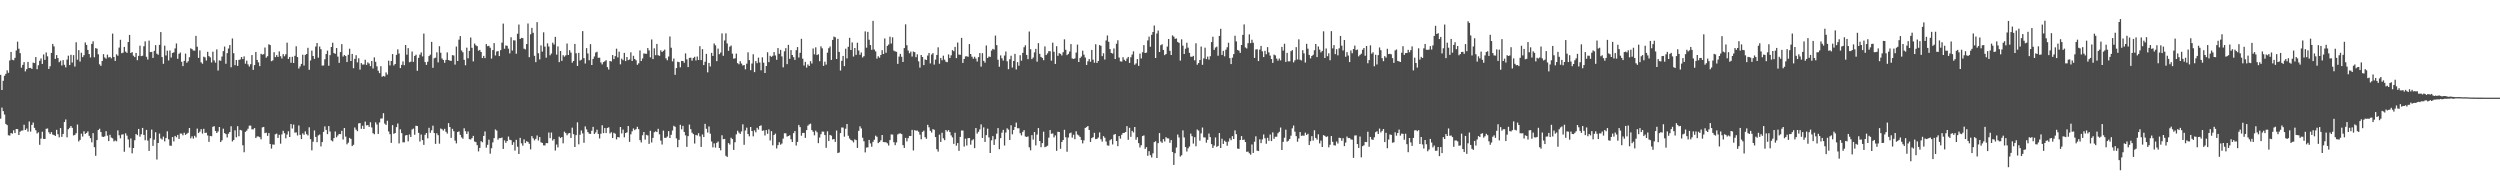 <?xml version="1.0" encoding="UTF-8"?>
<svg xmlns="http://www.w3.org/2000/svg" width="1920" height="150">
  <path d="M0 57.486h1v33.675H0zM1 69.116h1v13.517H1zM2 62.068h1v23.306H2zM3 58.235h1v29.708H3zM4 56.740h1v38.442H4zM5 54.023h1v42.071H5zM6 55.929h1v47.969H6zM7 46.442h1v57.692H7zM8 39.905h1v62.291H8zM9 45.902h1v56.774H9zM10 46.275h1v53.781H10zM11 44.449h1v57.768H11zM12 38.746h1v60.309H12zM13 32.025h1v67.148H13zM14 37.409h1v66.272H14zM15 40.811h1v60.330H15zM16 51.971h1v48.401H16zM17 49.813h1v50.392H17zM18 47.713h1v48.067H18zM19 54.809h1v45.038H19zM20 53.110h1v45.621H20zM21 47.587h1v53.458H21zM22 52.220h1v41.060H22zM23 52.129h1v48.942H23zM24 52.923h1v43.030H24zM25 48.056h1v46.071H25zM26 48.418h1v49.778H26zM27 43.814h1v56.247H27zM28 53.162h1v49.321H28zM29 50.148h1v51.466H29zM30 46.717h1v64.511H30zM31 44.897h1v61.528H31zM32 49.106h1v52.060H32zM33 41.816h1v64.833H33zM34 45.960h1v60.813H34zM35 40.284h1v58.612H35zM36 43.251h1v55.423H36zM37 52.942h1v48.620H37zM38 50.895h1v52.051H38zM39 40.637h1v60.837H39zM40 33.751h1v69.576H40zM41 35.654h1v68.071H41zM42 45.205h1v59.213H42zM43 42.283h1v57.440H43zM44 44.586h1v58.549H44zM45 47.772h1v57.720H45zM46 46.606h1v51.765H46zM47 50.295h1v54.813H47zM48 46.207h1v56.672H48zM49 49.776h1v43.951H49zM50 51.730h1v39.995H50zM51 45.770h1v59.694H51zM52 42.757h1v56.542H52zM53 49.971h1v48.215H53zM54 42.073h1v54.686H54zM55 48.000h1v50.219H55zM56 42.335h1v61.704H56zM57 51.083h1v52.569H57zM58 32.443h1v69.874H58zM59 45.855h1v49.811H59zM60 38.490h1v70.161H60zM61 47.272h1v60.156H61zM62 40.506h1v62.131H62zM63 43.858h1v60.986H63zM64 42.411h1v58.397H64zM65 32.590h1v70.294H65zM66 34.498h1v67.571H66zM67 38.371h1v62.569H67zM68 41.513h1v62.777H68zM69 44.158h1v61.959H69zM70 33.731h1v75.588H70zM71 31.732h1v70.538H71zM72 44.005h1v69.055H72zM73 36.948h1v82.697H73zM74 37.393h1v70.186H74zM75 41.665h1v58.217H75zM76 49.432h1v49.414H76zM77 50.578h1v50.858H77zM78 46.836h1v58.077H78zM79 41.568h1v63.625H79zM80 44.155h1v60.556H80zM81 45.069h1v55.684H81zM82 42.001h1v62.196H82zM83 44.112h1v64.227H83zM84 43.720h1v59.827H84zM85 44.817h1v60.864H85zM86 25.791h1v80.463H86zM87 43.767h1v64.806H87zM88 46.797h1v61.094H88zM89 41.709h1v66.831H89zM90 42.822h1v57.337H90zM91 36.561h1v67.317H91zM92 30.592h1v75.655H92zM93 40.847h1v62.535H93zM94 40.464h1v62.652H94zM95 36.041h1v80.467H95zM96 39.643h1v62.734H96zM97 40.606h1v63.589H97zM98 32.308h1v74.817H98zM99 26.835h1v86.470H99zM100 40.743h1v65.587H100zM101 40.049h1v77.688H101zM102 42.773h1v70.921H102zM103 43.828h1v63.900H103zM104 40.656h1v62.248H104zM105 46.211h1v57.604H105zM106 42.907h1v56.102H106zM107 35.073h1v69.865H107zM108 43.099h1v60.024H108zM109 42.826h1v55.418H109zM110 35.556h1v68.067H110zM111 31.718h1v76.004H111zM112 43.605h1v56.190H112zM113 45.747h1v62.250H113zM114 31.198h1v84.739H114zM115 39.972h1v66.223H115zM116 39.839h1v59.711H116zM117 44.510h1v67.495H117zM118 39.068h1v68.175H118zM119 34.687h1v66.903H119zM120 41.226h1v81.287H120zM121 42.029h1v67.818H121zM122 34.450h1v68.134H122zM123 24.629h1v81.734H123zM124 43.812h1v63.354H124zM125 49.014h1v55.895H125zM126 35.048h1v73.547H126zM127 42.584h1v63.449H127zM128 38.929h1v61.916H128zM129 46.456h1v60.563H129zM130 38.735h1v73.106H130zM131 44.194h1v67.787H131zM132 40.642h1v64.579H132zM133 40.198h1v68.443H133zM134 37.190h1v67.230H134zM135 33.386h1v72.049H135zM136 45.159h1v58.474H136zM137 41.305h1v65.381H137zM138 40.322h1v62.235H138zM139 47.422h1v55.189H139zM140 50.767h1v53.166H140zM141 46.762h1v55.154H141zM142 41.189h1v62.413H142zM143 48.177h1v54.567H143zM144 47.027h1v54.896H144zM145 43.955h1v54.344H145zM146 37.100h1v69.146H146zM147 37.741h1v66.958H147zM148 38.799h1v67.658H148zM149 38.899h1v65.389H149zM150 27.569h1v78.023H150zM151 35.891h1v62.873H151zM152 44.460h1v57.722H152zM153 38.729h1v62.399H153zM154 47.885h1v51.277H154zM155 48.959h1v53.639H155zM156 43.541h1v55.370H156zM157 44.083h1v58.027H157zM158 46.501h1v55.412H158zM159 39.773h1v64.244H159zM160 43.114h1v65.856H160zM161 44.098h1v60.313H161zM162 47.949h1v56.716H162zM163 39.698h1v57.680H163zM164 46.409h1v50.520H164zM165 48.133h1v52.402H165zM166 37.944h1v64.217H166zM167 54.147h1v46.803H167zM168 46.372h1v51.146H168zM169 46.647h1v62.436H169zM170 43.433h1v64.342H170zM171 39.287h1v59.550H171zM172 35.734h1v66.526H172zM173 48.964h1v54.075H173zM174 40.806h1v64.781H174zM175 37.294h1v65.432H175zM176 34.616h1v66.774H176zM177 51.676h1v45.280H177zM178 29.519h1v79.104H178zM179 40.858h1v66.660H179zM180 50.080h1v50.009H180zM181 46.080h1v59.326H181zM182 50.579h1v46.342H182zM183 46.043h1v58.609H183zM184 45.618h1v54.144H184zM185 43.799h1v56.378H185zM186 45.384h1v66.180H186zM187 43.315h1v73.649H187zM188 48.896h1v52.370H188zM189 46.591h1v53.764H189zM190 49.455h1v49.435H190zM191 51.102h1v45.403H191zM192 49.280h1v47.171H192zM193 42.289h1v57.063H193zM194 53.650h1v45.726H194zM195 50.047h1v48.332H195zM196 39.897h1v66.139H196zM197 46.031h1v58.766H197zM198 47.898h1v56.922H198zM199 50.814h1v54.557H199zM200 41.294h1v65.715H200zM201 41.942h1v55.887H201zM202 41.647h1v55.859H202zM203 36.482h1v65.785H203zM204 44.311h1v57.571H204zM205 43.140h1v61.231H205zM206 33.978h1v68.236H206zM207 34.591h1v76.017H207zM208 47.019h1v67.112H208zM209 46.389h1v64.571H209zM210 40.068h1v71.045H210zM211 43.882h1v59.251H211zM212 42.329h1v60.256H212zM213 43.701h1v62.247H213zM214 39.470h1v64.081H214zM215 43.136h1v67.223H215zM216 44.887h1v58.325H216zM217 41.558h1v58.905H217zM218 43.202h1v59.090H218zM219 41.691h1v64.562H219zM220 32.754h1v70.566H220zM221 45.261h1v55.555H221zM222 43.705h1v61.497H222zM223 48.202h1v47.098H223zM224 43.625h1v55.063H224zM225 48.400h1v47.284H225zM226 42.846h1v59.063H226zM227 35.511h1v66.183H227zM228 43.820h1v60.233H228zM229 52.615h1v43.755H229zM230 51.060h1v52.511H230zM231 49.030h1v57.797H231zM232 42.040h1v60.422H232zM233 50.342h1v53.206H233zM234 42.120h1v58.783H234zM235 41.464h1v61.609H235zM236 36.728h1v67.314H236zM237 53.628h1v44.161H237zM238 46.448h1v60.427H238zM239 38.857h1v76.603H239zM240 43.021h1v65.844H240zM241 45.192h1v55.014H241zM242 35.719h1v69.424H242zM243 33.045h1v76.171H243zM244 44.270h1v59.718H244zM245 35.734h1v67.604H245zM246 37.767h1v74.664H246zM247 50.377h1v58.726H247zM248 50.290h1v50.967H248zM249 45.512h1v51.568H249zM250 41.531h1v58.280H250zM251 38.879h1v64.118H251zM252 50.483h1v46.339H252zM253 42.335h1v58.681H253zM254 36.080h1v71.761H254zM255 32.827h1v75.750H255zM256 40.745h1v65.349H256zM257 41.339h1v59.634H257zM258 36.853h1v68.545H258zM259 43.493h1v60.532H259zM260 48.273h1v54.588H260zM261 39.972h1v63.065H261zM262 33.894h1v66.547H262zM263 43.430h1v63.734H263zM264 42.241h1v56.062H264zM265 43.043h1v61.846H265zM266 47.682h1v63.144H266zM267 42.076h1v67.471H267zM268 37.404h1v68.473H268zM269 46.842h1v59.844H269zM270 41.413h1v70.784H270zM271 52.367h1v58.843H271zM272 45.197h1v52.671H272zM273 42.377h1v57.195H273zM274 47.915h1v52.829H274zM275 44.728h1v50.020H275zM276 53.436h1v41.077H276zM277 48.476h1v50.451H277zM278 49.630h1v46.948H278zM279 49.494h1v49.592H279zM280 45.854h1v47.552H280zM281 49.814h1v46.501H281zM282 47.917h1v48.116H282zM283 48.780h1v48.655H283zM284 50.792h1v43.085H284zM285 46.846h1v51.065H285zM286 52.564h1v49.754H286zM287 44.069h1v59.060H287zM288 47.457h1v46.473H288zM289 50.968h1v44.680H289zM290 54.304h1v48.567H290zM291 56.181h1v37.857H291zM292 50.835h1v40.173H292zM293 58.950h1v32.015H293zM294 58.339h1v28.606H294zM295 58.792h1v36.121H295zM296 55.604h1v40.366H296zM297 57.250h1v35.490H297zM298 46.603h1v54.340H298zM299 50.228h1v52.835H299zM300 46.869h1v62.859H300zM301 41.530h1v54.574H301zM302 50.298h1v52.440H302zM303 49.152h1v52.967H303zM304 42.129h1v55.534H304zM305 37.911h1v56.974H305zM306 41.122h1v68.992H306zM307 52.284h1v47.062H307zM308 49.835h1v52.386H308zM309 47.165h1v62.132H309zM310 50.091h1v59.221H310zM311 34.545h1v69.485H311zM312 41.997h1v61.705H312zM313 36.951h1v71.613H313zM314 47.839h1v55.439H314zM315 47.347h1v57.848H315zM316 39.563h1v59.841H316zM317 47.524h1v51.230H317zM318 42.964h1v60.536H318zM319 41.986h1v54.599H319zM320 54.387h1v42.453H320zM321 44.425h1v57.600H321zM322 41.931h1v66.754H322zM323 40.228h1v63.076H323zM324 43.318h1v64.326H324zM325 25.818h1v85.421H325zM326 47.673h1v55.865H326zM327 49.822h1v52.317H327zM328 47.409h1v58.817H328zM329 43.082h1v55.083H329zM330 41.982h1v60.033H330zM331 32.147h1v67.961H331zM332 52.069h1v44.447H332zM333 44.731h1v57.415H333zM334 44.293h1v66.204H334zM335 40.174h1v62.201H335zM336 47.900h1v55.915H336zM337 35.465h1v74.892H337zM338 40.509h1v58.223H338zM339 44.876h1v54.401H339zM340 46.091h1v54.227H340zM341 48.252h1v50.648H341zM342 45.965h1v55.242H342zM343 40.247h1v62.347H343zM344 46.126h1v48.423H344zM345 46.522h1v51.053H345zM346 46.799h1v59.091H346zM347 42.361h1v56.553H347zM348 42.616h1v58.136H348zM349 49.626h1v58.364H349zM350 35.740h1v74.413H350zM351 46.824h1v54.529H351zM352 30.461h1v70.445H352zM353 27.687h1v75.887H353zM354 38.776h1v66.727H354zM355 40.130h1v66.396H355zM356 45.943h1v52.555H356zM357 50.146h1v50.609H357zM358 36.615h1v66.259H358zM359 44.730h1v56.273H359zM360 39.082h1v67.812H360zM361 28.823h1v78.297H361zM362 36.729h1v69.359H362zM363 47.135h1v57.225H363zM364 33.445h1v75.245H364zM365 34.815h1v74.351H365zM366 35.483h1v76.029H366zM367 38.915h1v77.335H367zM368 38.294h1v75.315H368zM369 39.942h1v68.517H369zM370 44.587h1v64.697H370zM371 42.931h1v61.477H371zM372 44.650h1v56.294H372zM373 33.838h1v79.566H373zM374 35.474h1v75.757H374zM375 35.195h1v72.059H375zM376 36.671h1v81.337H376zM377 45.028h1v68.851H377zM378 38.439h1v70.916H378zM379 33.116h1v72.955H379zM380 42.611h1v56.840H380zM381 39.556h1v60.740H381zM382 39.232h1v68.037H382zM383 43.048h1v63.036H383zM384 38.497h1v67.587H384zM385 32.791h1v72.847H385zM386 18.151h1v96.221H386zM387 37.404h1v70.392H387zM388 34.939h1v74.756H388zM389 35.173h1v73.145H389zM390 37.376h1v67.461H390zM391 41.016h1v66.285H391zM392 28.633h1v79.036H392zM393 38.828h1v72.437H393zM394 30.923h1v78.348H394zM395 31.088h1v84.558H395zM396 41.285h1v66.135H396zM397 25.915h1v86.787H397zM398 18.820h1v99.443H398zM399 29.957h1v75.925H399zM400 29.061h1v81.040H400zM401 29.214h1v82.664H401zM402 37.379h1v69.690H402zM403 37.938h1v71.915H403zM404 33.822h1v74.635H404zM405 18.007h1v91.011H405zM406 43.923h1v66.528H406zM407 26.304h1v88.447H407zM408 21.394h1v83.085H408zM409 25.176h1v81.041H409zM410 42.867h1v64.962H410zM411 47.695h1v58.965H411zM412 17.010h1v87.036H412zM413 40.933h1v67.019H413zM414 45.597h1v59.676H414zM415 34.864h1v74.450H415zM416 39.621h1v70.128H416zM417 24.849h1v86.768H417zM418 35.777h1v75.948H418zM419 44.282h1v65.598H419zM420 33.259h1v76.742H420zM421 35.716h1v66.064H421zM422 42.431h1v63.651H422zM423 41.095h1v60.717H423zM424 32.790h1v75.152H424zM425 34.210h1v72.596H425zM426 28.309h1v87.278H426zM427 41.977h1v69.030H427zM428 35.648h1v77.558H428zM429 47.737h1v57.213H429zM430 39.186h1v66.830H430zM431 46.740h1v58.464H431zM432 42.410h1v67.662H432zM433 43.525h1v57.609H433zM434 42.481h1v59.708H434zM435 33.443h1v70.417H435zM436 42.238h1v60.268H436zM437 38.573h1v63.561H437zM438 40.403h1v65.527H438zM439 48.110h1v49.917H439zM440 46.868h1v56.142H440zM441 33.722h1v79.156H441zM442 40.894h1v62.906H442zM443 50.614h1v43.356H443zM444 40.608h1v70.261H444zM445 46.507h1v56.961H445zM446 45.851h1v54.344H446zM447 23.914h1v78.553H447zM448 44.660h1v65.027H448zM449 48.771h1v48.304H449zM450 36.946h1v62.413H450zM451 41.086h1v60.337H451zM452 46.274h1v56.362H452zM453 33.902h1v68.952H453zM454 49.928h1v50.488H454zM455 45.245h1v52.199H455zM456 43.390h1v59.498H456zM457 40.358h1v61.351H457zM458 39.740h1v59.905H458zM459 44.375h1v58.488H459zM460 44.276h1v62.081H460zM461 47.989h1v54.729H461zM462 49.482h1v46.708H462zM463 47.664h1v54.570H463zM464 47.054h1v51.290H464zM465 46.219h1v55.988H465zM466 51.539h1v46.702H466zM467 53.405h1v44.406H467zM468 46.841h1v55.636H468zM469 47.188h1v54.403H469zM470 42.306h1v63.751H470zM471 45.391h1v56.586H471zM472 43.117h1v59.590H472zM473 37.377h1v69.663H473zM474 44.071h1v61.146H474zM475 39.667h1v65.888H475zM476 49.388h1v48.147H476zM477 45.075h1v57.429H477zM478 46.256h1v53.276H478zM479 40.609h1v64.863H479zM480 46.916h1v55.212H480zM481 43.764h1v57.937H481zM482 46.165h1v50.601H482zM483 45.658h1v63.309H483zM484 40.213h1v62.968H484zM485 46.800h1v54.051H485zM486 42.862h1v55.794H486zM487 45.274h1v54.707H487zM488 46.307h1v52.886H488zM489 49.774h1v47.622H489zM490 48.636h1v50.589H490zM491 38.729h1v68.917H491zM492 46.857h1v62.578H492zM493 44.908h1v58.967H493zM494 41.085h1v60.277H494zM495 41.219h1v66.008H495zM496 41.344h1v62.239H496zM497 36.911h1v67.145H497zM498 38.717h1v71.788H498zM499 44.038h1v56.417H499zM500 30.293h1v79.128H500zM501 45.370h1v60.519H501zM502 37.094h1v64.468H502zM503 42.405h1v58.460H503zM504 33.752h1v67.676H504zM505 42.399h1v56.498H505zM506 42.920h1v60.259H506zM507 38.637h1v69.358H507zM508 39.999h1v71.011H508zM509 39.084h1v61.210H509zM510 38.119h1v67.690H510zM511 44.783h1v61.077H511zM512 46.283h1v58.569H512zM513 43.412h1v57.301H513zM514 27.987h1v78.008H514zM515 36.650h1v66.878H515zM516 47.150h1v53.103H516zM517 44.951h1v51.668H517zM518 57.446h1v39.940H518zM519 52.287h1v54.007H519zM520 47.404h1v65.649H520zM521 47.705h1v59.692H521zM522 51.709h1v44.149H522zM523 46.792h1v52.560H523zM524 46.840h1v49.829H524zM525 48.180h1v53.136H525zM526 41.013h1v62.940H526zM527 45.591h1v67.221H527zM528 51.486h1v53.052H528zM529 44.429h1v51.255H529zM530 44.293h1v54.900H530zM531 46.610h1v55.255H531zM532 44.498h1v58.513H532zM533 43.621h1v66.614H533zM534 46.452h1v57.196H534zM535 43.443h1v60.639H535zM536 46.066h1v56.228H536zM537 35.471h1v69.286H537zM538 46.195h1v66.655H538zM539 37.750h1v65.521H539zM540 49.957h1v55.287H540zM541 47.424h1v47.685H541zM542 41.382h1v57.560H542zM543 55.560h1v46.241H543zM544 48.355h1v48.764H544zM545 51.069h1v51.587H545zM546 40.585h1v68.073H546zM547 42.959h1v70.217H547zM548 33.394h1v76.743H548zM549 34.801h1v78.558H549zM550 46.974h1v62.732H550zM551 37.315h1v71.397H551zM552 41.600h1v72.088H552zM553 40.347h1v75.123H553zM554 25.672h1v78.208H554zM555 42.851h1v64.076H555zM556 31.056h1v75.651H556zM557 25.593h1v94.056H557zM558 33.378h1v87.130H558zM559 39.010h1v70.885H559zM560 35.860h1v75.144H560zM561 34.971h1v70.827H561zM562 41.231h1v65.568H562zM563 45.071h1v70.069H563zM564 44.783h1v64.471H564zM565 41.173h1v61.989H565zM566 48.472h1v51.917H566zM567 49.341h1v52.484H567zM568 47.000h1v55.852H568zM569 48.814h1v52.134H569zM570 50.316h1v45.176H570zM571 49.902h1v61.318H571zM572 53.270h1v46.920H572zM573 48.908h1v49.115H573zM574 40.171h1v62.761H574zM575 46.183h1v58.510H575zM576 53.897h1v43.647H576zM577 48.812h1v51.813H577zM578 41.697h1v62.996H578zM579 55.389h1v44.702H579zM580 46.911h1v54.697H580zM581 48.546h1v49.587H581zM582 44.216h1v55.335H582zM583 47.997h1v48.768H583zM584 54.009h1v42.266H584zM585 44.018h1v56.427H585zM586 48.154h1v52.006H586zM587 56.048h1v48.014H587zM588 50.708h1v49.197H588zM589 40.118h1v62.648H589zM590 47.707h1v51.670H590zM591 42.838h1v65.030H591zM592 43.670h1v57.024H592zM593 42.878h1v68.752H593zM594 39.986h1v63.678H594zM595 42.590h1v60.039H595zM596 45.932h1v68.080H596zM597 36.937h1v74.535H597zM598 41.306h1v67.920H598zM599 38.323h1v72.807H599zM600 43.323h1v66.933H600zM601 51.710h1v54.756H601zM602 39.431h1v62.927H602zM603 36.942h1v65.448H603zM604 49.235h1v55.655H604zM605 34.466h1v70.005H605zM606 45.135h1v58.741H606zM607 38.459h1v68.519H607zM608 42.244h1v66.819H608zM609 43.930h1v58.327H609zM610 46.045h1v54.630H610zM611 38.578h1v73.187H611zM612 36.151h1v72.782H612zM613 44.184h1v51.781H613zM614 40.543h1v57.120H614zM615 29.804h1v74.423H615zM616 45.081h1v57.034H616zM617 50.304h1v51.755H617zM618 47.502h1v58.364H618zM619 51.940h1v47.991H619zM620 49.524h1v46.970H620zM621 50.634h1v44.925H621zM622 46.991h1v47.987H622zM623 48.776h1v51.137H623zM624 37.221h1v63.970H624zM625 41.707h1v62.221H625zM626 36.355h1v63.981H626zM627 42.303h1v59.268H627zM628 41.685h1v68.236H628zM629 47.020h1v58.586H629zM630 35.594h1v67.482H630zM631 37.105h1v63.985H631zM632 50.589h1v50.508H632zM633 47.364h1v56.349H633zM634 49.637h1v63.884H634zM635 40.439h1v60.415H635zM636 37.040h1v71.317H636zM637 35.676h1v67.958H637zM638 46.041h1v58.144H638zM639 30.690h1v76.416H639zM640 28.103h1v78.664H640zM641 28.617h1v80.327H641zM642 45.291h1v54.940H642zM643 29.807h1v87.771H643zM644 39.898h1v77.178H644zM645 54.143h1v48.061H645zM646 46.696h1v51.204H646zM647 42.936h1v55.081H647zM648 50.765h1v54.187H648zM649 37.370h1v61.514H649zM650 44.872h1v50.353H650zM651 35.948h1v68.318H651zM652 29.029h1v77.354H652zM653 38.402h1v69.110H653zM654 32.606h1v75.451H654zM655 43.444h1v65.925H655zM656 36.876h1v70.174H656zM657 42.163h1v65.482H657zM658 32.828h1v80.772H658zM659 38.763h1v61.748H659zM660 42.064h1v54.984H660zM661 40.293h1v58.385H661zM662 44.153h1v61.638H662zM663 43.182h1v65.310H663zM664 24.091h1v92.964H664zM665 36.616h1v76.727H665zM666 24.494h1v88.667H666zM667 30.518h1v76.973H667zM668 34.602h1v75.514H668zM669 38.259h1v74.449H669zM670 16.025h1v92.946H670zM671 38.049h1v69.274H671zM672 39.486h1v64.713H672zM673 44.983h1v60.105H673zM674 43.207h1v66.727H674zM675 44.272h1v64.856H675zM676 42.262h1v65.513H676zM677 38.553h1v65.104H677zM678 41.458h1v67.632H678zM679 29.546h1v79.671H679zM680 40.525h1v68.716H680zM681 35.204h1v74.858H681zM682 34.217h1v77.561H682zM683 28.153h1v79.415H683zM684 33.433h1v69.805H684zM685 28.685h1v74.701H685zM686 38.848h1v70.354H686zM687 39.470h1v72.021H687zM688 39.798h1v69.577H688zM689 49.041h1v54.219H689zM690 43.478h1v59.111H690zM691 41.353h1v61.100H691zM692 43.641h1v59.348H692zM693 47.593h1v63.847H693zM694 36.906h1v76.719H694zM695 18.667h1v87.225H695zM696 34.783h1v73.819H696zM697 38.827h1v67.299H697zM698 40.905h1v63.484H698zM699 39.616h1v64.858H699zM700 43.422h1v56.303H700zM701 39.585h1v75.972H701zM702 40.036h1v59.897H702zM703 43.950h1v56.477H703zM704 41.752h1v58.509H704zM705 47.082h1v54.105H705zM706 51.913h1v51.506H706zM707 42.217h1v64.755H707zM708 43.768h1v57.514H708zM709 50.044h1v50.289H709zM710 45.596h1v59.781H710zM711 46.074h1v60.507H711zM712 42.656h1v53.184H712zM713 40.679h1v57.107H713zM714 48.692h1v51.751H714zM715 41.863h1v59.914H715zM716 40.794h1v58.371H716zM717 49.610h1v50.071H717zM718 45.767h1v59.508H718zM719 42.170h1v72.393H719zM720 36.375h1v80.066H720zM721 48.941h1v54.471H721zM722 44.477h1v64.515H722zM723 46.282h1v55.645H723zM724 42.776h1v63.479H724zM725 45.802h1v61.856H725zM726 47.401h1v52.427H726zM727 47.755h1v53.241H727zM728 41.765h1v58.163H728zM729 44.607h1v56.810H729zM730 42.494h1v61.507H730zM731 38.478h1v67.029H731zM732 39.311h1v71.183H732zM733 35.976h1v65.989H733zM734 44.665h1v67.214H734zM735 32.661h1v77.218H735zM736 41.950h1v73.941H736zM737 42.087h1v63.081H737zM738 29.106h1v71.162H738zM739 48.349h1v51.912H739zM740 45.312h1v67.263H740zM741 43.299h1v63.183H741zM742 43.233h1v68.511H742zM743 43.638h1v62.479H743zM744 33.837h1v72.152H744zM745 41.460h1v69.665H745zM746 43.497h1v64.325H746zM747 45.041h1v61.890H747zM748 43.553h1v70.210H748zM749 45.007h1v53.301H749zM750 47.252h1v55.351H750zM751 43.879h1v57.329H751zM752 40.745h1v58.615H752zM753 51.132h1v44.423H753zM754 40.858h1v65.077H754zM755 46.758h1v51.062H755zM756 48.131h1v60.858H756zM757 34.926h1v68.839H757zM758 44.561h1v54.279H758zM759 43.406h1v62.096H759zM760 43.682h1v73.818H760zM761 38.879h1v68.893H761zM762 37.528h1v67.006H762zM763 38.112h1v73.186H763zM764 27.366h1v79.606H764zM765 34.640h1v68.000H765zM766 45.871h1v52.477H766zM767 51.232h1v63.363H767zM768 42.552h1v63.533H768zM769 44.736h1v57.162H769zM770 46.559h1v53.188H770zM771 42.641h1v69.119H771zM772 39.581h1v62.229H772zM773 47.077h1v51.494H773zM774 53.137h1v46.443H774zM775 45.513h1v62.025H775zM776 42.794h1v53.396H776zM777 51.870h1v51.298H777zM778 46.831h1v53.034H778zM779 41.367h1v56.152H779zM780 53.340h1v40.815H780zM781 47.709h1v50.813H781zM782 50.485h1v48.024H782zM783 42.387h1v59.933H783zM784 46.590h1v57.407H784zM785 40.604h1v60.681H785zM786 36.318h1v63.606H786zM787 34.774h1v70.013H787zM788 42.203h1v63.015H788zM789 45.391h1v59.381H789zM790 24.206h1v88.934H790zM791 37.770h1v77.700H791zM792 45.414h1v58.372H792zM793 44.191h1v63.014H793zM794 40.267h1v61.110H794zM795 37.545h1v74.115H795zM796 47.341h1v56.047H796zM797 33.108h1v65.232H797zM798 41.322h1v66.950H798zM799 43.650h1v69.376H799zM800 44.486h1v65.433H800zM801 46.229h1v54.916H801zM802 35.651h1v77.393H802zM803 42.270h1v70.318H803zM804 41.018h1v70.918H804zM805 39.270h1v66.461H805zM806 39.351h1v60.532H806zM807 46.576h1v56.201H807zM808 32.791h1v69.636H808zM809 39.784h1v65.727H809zM810 49.112h1v54.898H810zM811 35.463h1v80.361H811zM812 42.832h1v58.357H812zM813 40.846h1v60.547H813zM814 41.365h1v72.894H814zM815 42.622h1v66.437H815zM816 40.097h1v67.398H816zM817 30.229h1v69.483H817zM818 38.239h1v67.160H818zM819 42.348h1v74.165H819zM820 41.425h1v64.200H820zM821 39.592h1v62.802H821zM822 33.835h1v67.997H822zM823 44.924h1v60.731H823zM824 45.241h1v58.222H824zM825 44.857h1v62.032H825zM826 40.418h1v60.392H826zM827 34.259h1v69.068H827zM828 47.610h1v56.416H828zM829 44.572h1v60.576H829zM830 43.391h1v64.063H830zM831 38.923h1v71.211H831zM832 42.000h1v65.789H832zM833 44.186h1v54.041H833zM834 49.882h1v47.772H834zM835 47.080h1v49.665H835zM836 45.372h1v54.473H836zM837 47.412h1v61.618H837zM838 38.366h1v67.740H838zM839 45.816h1v59.552H839zM840 48.188h1v53.820H840zM841 34.003h1v72.830H841zM842 48.342h1v58.306H842zM843 46.807h1v58.845H843zM844 34.601h1v67.065H844zM845 35.197h1v71.754H845zM846 43.130h1v65.608H846zM847 40.923h1v63.625H847zM848 45.722h1v60.071H848zM849 31.061h1v77.625H849zM850 27.257h1v84.385H850zM851 32.100h1v79.779H851zM852 37.755h1v69.966H852zM853 40.659h1v66.172H853zM854 41.125h1v69.823H854zM855 37.201h1v66.210H855zM856 45.301h1v57.667H856zM857 33.567h1v74.715H857zM858 30.936h1v81.360H858zM859 44.190h1v60.289H859zM860 47.110h1v59.404H860zM861 47.326h1v56.188H861zM862 43.926h1v58.239H862zM863 45.904h1v56.110H863zM864 46.899h1v54.474H864zM865 44.979h1v51.908H865zM866 43.713h1v63.656H866zM867 48.328h1v49.826H867zM868 43.959h1v61.081H868zM869 41.903h1v58.626H869zM870 39.402h1v62.321H870zM871 49.716h1v47.821H871zM872 48.669h1v58.642H872zM873 45.361h1v60.003H873zM874 50.587h1v59.329H874zM875 41.148h1v72.128H875zM876 44.913h1v66.605H876zM877 40.123h1v64.367H877zM878 34.656h1v69.319H878zM879 40.708h1v73.621H879zM880 40.410h1v72.580H880zM881 31.049h1v88.590H881zM882 28.135h1v88.001H882zM883 35.879h1v83.325H883zM884 26.716h1v94.232H884zM885 24.585h1v93.172H885zM886 19.592h1v89.548H886zM887 44.531h1v63.975H887zM888 25.778h1v95.541H888zM889 23.473h1v86.477H889zM890 39.921h1v62.279H890zM891 34.697h1v73.979H891zM892 34.010h1v75.726H892zM893 38.345h1v68.505H893zM894 42.345h1v66.310H894zM895 41.482h1v63.898H895zM896 35.814h1v70.443H896zM897 29.963h1v76.391H897zM898 39.019h1v70.674H898zM899 42.219h1v65.365H899zM900 27.186h1v89.509H900zM901 28.106h1v98.544H901zM902 29.786h1v87.866H902zM903 29.547h1v83.739H903zM904 32.210h1v71.093H904zM905 32.933h1v72.664H905zM906 46.517h1v73.692H906zM907 30.206h1v89.061H907zM908 35.084h1v65.074H908zM909 41.485h1v64.106H909zM910 37.453h1v75.504H910zM911 32.838h1v83.528H911zM912 36.613h1v77.285H912zM913 40.590h1v71.931H913zM914 43.539h1v59.080H914zM915 43.615h1v60.971H915zM916 42.911h1v67.371H916zM917 46.328h1v59.033H917zM918 33.204h1v79.143H918zM919 49.696h1v49.805H919zM920 48.412h1v51.913H920zM921 46.077h1v61.944H921zM922 35.738h1v66.700H922zM923 49.769h1v48.195H923zM924 44.831h1v60.615H924zM925 36.602h1v68.947H925zM926 45.436h1v64.109H926zM927 43.481h1v63.865H927zM928 45.780h1v56.798H928zM929 43.159h1v62.179H929zM930 32.331h1v78.340H930zM931 28.235h1v85.399H931zM932 38.277h1v73.570H932zM933 36.496h1v69.091H933zM934 35.839h1v76.979H934zM935 42.816h1v69.283H935zM936 27.576h1v74.601H936zM937 22.122h1v91.556H937zM938 42.201h1v64.328H938zM939 39.081h1v71.451H939zM940 43.269h1v64.781H940zM941 38.192h1v70.737H941zM942 36.314h1v75.597H942zM943 32.834h1v75.921H943zM944 44.646h1v61.624H944zM945 49.182h1v58.470H945zM946 44.302h1v60.271H946zM947 41.583h1v65.146H947zM948 27.445h1v72.682H948zM949 31.784h1v71.283H949zM950 38.364h1v75.759H950zM951 38.936h1v75.404H951zM952 40.600h1v66.906H952zM953 34.570h1v69.955H953zM954 26.797h1v80.719H954zM955 18.733h1v88.412H955zM956 36.455h1v72.664H956zM957 37.221h1v79.341H957zM958 33.182h1v83.266H958zM959 26.411h1v91.296H959zM960 33.119h1v85.685H960zM961 30.491h1v80.463H961zM962 32.799h1v84.655H962zM963 44.425h1v64.451H963zM964 37.976h1v66.751H964zM965 37.847h1v77.868H965zM966 46.891h1v69.138H966zM967 38.109h1v68.877H967zM968 35.201h1v74.703H968zM969 39.423h1v67.624H969zM970 43.813h1v59.472H970zM971 38.997h1v67.175H971zM972 41.653h1v68.730H972zM973 36.215h1v69.628H973zM974 40.258h1v67.950H974zM975 42.677h1v60.620H975zM976 45.321h1v63.036H976zM977 48.292h1v53.389H977zM978 41.934h1v64.663H978zM979 42.550h1v62.486H979zM980 44.999h1v60.018H980zM981 46.586h1v55.751H981zM982 44.936h1v56.285H982zM983 46.403h1v51.531H983zM984 35.985h1v79.214H984zM985 38.857h1v70.117H985zM986 33.582h1v72.186H986zM987 47.548h1v52.015H987zM988 40.609h1v68.180H988zM989 47.106h1v60.990H989zM990 47.093h1v59.610H990zM991 39.317h1v64.892H991zM992 38.481h1v60.066H992zM993 47.905h1v48.495H993zM994 46.326h1v54.798H994zM995 36.175h1v68.373H995zM996 45.688h1v63.176H996zM997 30.196h1v76.131H997zM998 45.888h1v55.534H998zM999 46.419h1v57.927H999zM1000 38.562h1v65.538H1000zM1001 41.016h1v63.227H1001zM1002 48.045h1v53.869H1002zM1003 33.662h1v69.962H1003zM1004 37.379h1v65.403H1004zM1005 42.205h1v69.188H1005zM1006 44.864h1v63.594H1006zM1007 42.998h1v61.571H1007zM1008 42.079h1v65.889H1008zM1009 38.605h1v61.465H1009zM1010 33.773h1v72.152H1010zM1011 43.849h1v63.358H1011zM1012 35.696h1v67.465H1012zM1013 38.084h1v72.039H1013zM1014 40.260h1v67.721H1014zM1015 39.121h1v73.789H1015zM1016 24.085h1v79.698H1016zM1017 44.530h1v59.809H1017zM1018 37.229h1v68.060H1018zM1019 43.185h1v61.502H1019zM1020 40.979h1v72.168H1020zM1021 46.278h1v64.879H1021zM1022 23.908h1v80.616H1022zM1023 37.169h1v71.724H1023zM1024 34.678h1v76.873H1024zM1025 41.567h1v70.206H1025zM1026 37.776h1v70.913H1026zM1027 42.490h1v67.757H1027zM1028 37.140h1v68.641H1028zM1029 27.600h1v78.439H1029zM1030 35.055h1v73.074H1030zM1031 38.747h1v67.367H1031zM1032 30.721h1v81.499H1032zM1033 43.549h1v65.986H1033zM1034 40.041h1v64.800H1034zM1035 42.656h1v63.451H1035zM1036 47.682h1v58.281H1036zM1037 38.741h1v68.302H1037zM1038 40.931h1v66.363H1038zM1039 37.613h1v83.609H1039zM1040 35.043h1v69.045H1040zM1041 38.504h1v65.420H1041zM1042 38.020h1v72.642H1042zM1043 43.246h1v70.346H1043zM1044 42.120h1v62.737H1044zM1045 41.205h1v79.620H1045zM1046 38.224h1v74.059H1046zM1047 36.873h1v74.762H1047zM1048 42.811h1v66.215H1048zM1049 35.339h1v73.816H1049zM1050 48.596h1v52.585H1050zM1051 46.107h1v66.563H1051zM1052 34.834h1v70.332H1052zM1053 41.233h1v65.837H1053zM1054 40.117h1v67.374H1054zM1055 50.907h1v54.498H1055zM1056 42.030h1v59.475H1056zM1057 49.502h1v51.293H1057zM1058 42.333h1v60.594H1058zM1059 36.471h1v62.320H1059zM1060 38.570h1v63.171H1060zM1061 44.681h1v55.817H1061zM1062 46.977h1v52.086H1062zM1063 43.129h1v65.954H1063zM1064 44.233h1v57.741H1064zM1065 37.472h1v76.410H1065zM1066 41.511h1v65.663H1066zM1067 41.296h1v61.983H1067zM1068 41.705h1v61.886H1068zM1069 44.644h1v64.953H1069zM1070 48.303h1v60.950H1070zM1071 38.686h1v62.938H1071zM1072 37.999h1v66.213H1072zM1073 46.800h1v55.347H1073zM1074 47.147h1v52.372H1074zM1075 47.618h1v56.498H1075zM1076 40.475h1v62.111H1076zM1077 35.481h1v67.311H1077zM1078 42.127h1v65.166H1078zM1079 40.767h1v61.949H1079zM1080 40.727h1v69.993H1080zM1081 38.278h1v78.596H1081zM1082 40.132h1v65.864H1082zM1083 38.509h1v70.839H1083zM1084 35.628h1v76.402H1084zM1085 54.041h1v51.868H1085zM1086 44.276h1v55.859H1086zM1087 48.392h1v51.545H1087zM1088 51.930h1v48.826H1088zM1089 37.086h1v62.855H1089zM1090 45.788h1v64.783H1090zM1091 43.677h1v61.524H1091zM1092 44.554h1v66.385H1092zM1093 37.120h1v76.957H1093zM1094 33.736h1v73.785H1094zM1095 38.192h1v72.628H1095zM1096 38.297h1v77.854H1096zM1097 38.111h1v76.711H1097zM1098 35.416h1v71.278H1098zM1099 38.035h1v71.420H1099zM1100 34.855h1v78.369H1100zM1101 27.581h1v84.195H1101zM1102 19.810h1v95.997H1102zM1103 26.096h1v89.691H1103zM1104 25.427h1v87.461H1104zM1105 30.023h1v89.897H1105zM1106 28.349h1v84.575H1106zM1107 40.985h1v76.571H1107zM1108 37.047h1v68.316H1108zM1109 18.826h1v87.916H1109zM1110 44.640h1v58.344H1110zM1111 32.781h1v71.685H1111zM1112 36.644h1v62.039H1112zM1113 42.135h1v62.115H1113zM1114 29.914h1v74.152H1114zM1115 40.441h1v64.836H1115zM1116 34.486h1v78.233H1116zM1117 32.410h1v75.477H1117zM1118 37.800h1v70.065H1118zM1119 35.304h1v73.304H1119zM1120 42.449h1v69.470H1120zM1121 41.512h1v70.211H1121zM1122 39.911h1v62.770H1122zM1123 39.777h1v74.710H1123zM1124 41.302h1v75.474H1124zM1125 33.822h1v70.551H1125zM1126 39.316h1v78.847H1126zM1127 16.348h1v93.720H1127zM1128 17.622h1v84.183H1128zM1129 27.261h1v84.027H1129zM1130 42.595h1v71.659H1130zM1131 35.662h1v79.456H1131zM1132 29.400h1v78.824H1132zM1133 41.674h1v70.116H1133zM1134 47.286h1v59.845H1134zM1135 43.246h1v61.268H1135zM1136 44.856h1v60.401H1136zM1137 39.614h1v63.193H1137zM1138 45.914h1v56.365H1138zM1139 48.195h1v57.477H1139zM1140 42.534h1v62.104H1140zM1141 39.938h1v62.821H1141zM1142 39.349h1v64.467H1142zM1143 42.935h1v65.585H1143zM1144 26.750h1v84.458H1144zM1145 31.536h1v77.933H1145zM1146 40.761h1v64.242H1146zM1147 42.546h1v61.383H1147zM1148 42.721h1v63.149H1148zM1149 37.928h1v62.504H1149zM1150 46.800h1v48.638H1150zM1151 38.143h1v69.688H1151zM1152 53.551h1v44.085H1152zM1153 30.051h1v70.302H1153zM1154 46.836h1v52.434H1154zM1155 45.062h1v54.170H1155zM1156 48.032h1v60.326H1156zM1157 42.406h1v60.996H1157zM1158 43.027h1v54.363H1158zM1159 42.616h1v58.112H1159zM1160 36.246h1v64.738H1160zM1161 52.594h1v47.411H1161zM1162 44.871h1v48.343H1162zM1163 48.980h1v50.723H1163zM1164 50.135h1v49.994H1164zM1165 49.903h1v44.274H1165zM1166 50.766h1v45.243H1166zM1167 44.390h1v57.958H1167zM1168 35.147h1v67.275H1168zM1169 42.538h1v59.833H1169zM1170 37.571h1v68.797H1170zM1171 45.532h1v58.386H1171zM1172 45.145h1v59.248H1172zM1173 32.292h1v74.862H1173zM1174 40.125h1v59.960H1174zM1175 36.333h1v63.586H1175zM1176 44.199h1v62.360H1176zM1177 39.399h1v62.450H1177zM1178 40.547h1v64.911H1178zM1179 47.149h1v58.478H1179zM1180 44.399h1v60.761H1180zM1181 44.950h1v53.182H1181zM1182 44.147h1v68.919H1182zM1183 35.726h1v78.432H1183zM1184 44.835h1v56.948H1184zM1185 46.438h1v61.507H1185zM1186 45.808h1v64.815H1186zM1187 39.228h1v65.692H1187zM1188 47.952h1v56.850H1188zM1189 54.811h1v47.285H1189zM1190 49.526h1v55.722H1190zM1191 46.306h1v49.528H1191zM1192 35.289h1v69.535H1192zM1193 42.425h1v57.892H1193zM1194 50.181h1v52.414H1194zM1195 47.662h1v54.094H1195zM1196 39.845h1v72.838H1196zM1197 43.619h1v55.635H1197zM1198 49.732h1v48.185H1198zM1199 45.990h1v51.152H1199zM1200 50.115h1v53.183H1200zM1201 47.616h1v48.169H1201zM1202 30.776h1v75.051H1202zM1203 41.228h1v59.661H1203zM1204 47.665h1v53.474H1204zM1205 42.413h1v64.872H1205zM1206 47.233h1v53.826H1206zM1207 50.824h1v52.106H1207zM1208 49.144h1v53.872H1208zM1209 46.305h1v55.667H1209zM1210 44.789h1v56.039H1210zM1211 41.329h1v54.675H1211zM1212 51.042h1v46.699H1212zM1213 47.807h1v52.703H1213zM1214 34.062h1v67.982H1214zM1215 52.411h1v44.385H1215zM1216 49.949h1v50.508H1216zM1217 40.010h1v63.770H1217zM1218 45.104h1v52.813H1218zM1219 42.760h1v61.886H1219zM1220 42.795h1v60.100H1220zM1221 45.182h1v58.811H1221zM1222 40.514h1v60.174H1222zM1223 38.705h1v68.298H1223zM1224 39.431h1v63.371H1224zM1225 48.992h1v51.885H1225zM1226 31.153h1v71.591H1226zM1227 37.249h1v69.569H1227zM1228 36.674h1v65.753H1228zM1229 43.219h1v59.261H1229zM1230 42.456h1v58.569H1230zM1231 44.662h1v59.455H1231zM1232 46.582h1v53.238H1232zM1233 44.471h1v56.333H1233zM1234 30.596h1v67.742H1234zM1235 41.029h1v66.741H1235zM1236 41.654h1v66.413H1236zM1237 43.800h1v61.371H1237zM1238 32.152h1v70.476H1238zM1239 44.882h1v60.011H1239zM1240 40.767h1v61.003H1240zM1241 45.014h1v58.328H1241zM1242 34.381h1v73.657H1242zM1243 37.754h1v60.612H1243zM1244 42.775h1v57.509H1244zM1245 44.501h1v66.999H1245zM1246 46.149h1v58.663H1246zM1247 39.976h1v66.541H1247zM1248 39.609h1v57.095H1248zM1249 40.256h1v64.474H1249zM1250 38.621h1v57.799H1250zM1251 44.008h1v68.314H1251zM1252 38.164h1v63.515H1252zM1253 43.516h1v66.470H1253zM1254 36.664h1v72.128H1254zM1255 44.550h1v69.406H1255zM1256 48.593h1v57.909H1256zM1257 49.743h1v49.484H1257zM1258 34.281h1v68.773H1258zM1259 47.738h1v50.652H1259zM1260 43.237h1v58.168H1260zM1261 42.310h1v57.566H1261zM1262 46.262h1v58.235H1262zM1263 35.101h1v68.268H1263zM1264 40.637h1v65.333H1264zM1265 42.567h1v59.223H1265zM1266 44.911h1v62.253H1266zM1267 31.448h1v76.207H1267zM1268 37.053h1v75.459H1268zM1269 33.869h1v81.192H1269zM1270 31.303h1v77.275H1270zM1271 39.526h1v61.136H1271zM1272 51.459h1v45.912H1272zM1273 45.375h1v63.832H1273zM1274 46.938h1v55.333H1274zM1275 47.135h1v54.322H1275zM1276 43.039h1v58.774H1276zM1277 42.982h1v52.461H1277zM1278 47.347h1v58.907H1278zM1279 41.752h1v71.639H1279zM1280 39.835h1v61.094H1280zM1281 45.323h1v58.925H1281zM1282 41.374h1v60.917H1282zM1283 40.590h1v58.559H1283zM1284 43.313h1v54.089H1284zM1285 51.623h1v49.115H1285zM1286 52.216h1v51.889H1286zM1287 43.046h1v51.560H1287zM1288 37.826h1v58.220H1288zM1289 41.431h1v55.586H1289zM1290 53.377h1v43.337H1290zM1291 48.849h1v57.557H1291zM1292 44.601h1v58.593H1292zM1293 47.563h1v55.092H1293zM1294 41.587h1v57.906H1294zM1295 38.183h1v66.345H1295zM1296 39.522h1v67.573H1296zM1297 38.634h1v61.890H1297zM1298 36.024h1v71.006H1298zM1299 38.311h1v67.154H1299zM1300 44.903h1v56.010H1300zM1301 52.031h1v51.495H1301zM1302 46.785h1v54.172H1302zM1303 42.226h1v63.885H1303zM1304 46.260h1v54.889H1304zM1305 44.522h1v57.594H1305zM1306 44.516h1v54.980H1306zM1307 46.043h1v60.438H1307zM1308 26.385h1v76.956H1308zM1309 49.644h1v48.886H1309zM1310 48.536h1v51.933H1310zM1311 44.996h1v56.363H1311zM1312 46.957h1v52.409H1312zM1313 53.218h1v41.296H1313zM1314 51.789h1v46.547H1314zM1315 46.470h1v55.625H1315zM1316 41.370h1v62.134H1316zM1317 41.843h1v62.302H1317zM1318 48.801h1v51.324H1318zM1319 45.786h1v57.505H1319zM1320 42.988h1v69.474H1320zM1321 41.115h1v59.836H1321zM1322 27.765h1v76.136H1322zM1323 39.646h1v67.531H1323zM1324 40.254h1v62.858H1324zM1325 34.169h1v69.451H1325zM1326 44.739h1v60.142H1326zM1327 40.063h1v63.996H1327zM1328 47.425h1v57.351H1328zM1329 46.706h1v53.922H1329zM1330 43.032h1v57.937H1330zM1331 41.131h1v68.414H1331zM1332 36.926h1v68.853H1332zM1333 38.245h1v65.602H1333zM1334 36.881h1v77.439H1334zM1335 31.636h1v80.649H1335zM1336 38.844h1v59.407H1336zM1337 34.083h1v73.127H1337zM1338 38.350h1v70.202H1338zM1339 38.531h1v79.309H1339zM1340 42.480h1v58.734H1340zM1341 47.727h1v50.876H1341zM1342 43.664h1v58.634H1342zM1343 43.880h1v58.995H1343zM1344 44.226h1v56.283H1344zM1345 47.527h1v55.254H1345zM1346 44.641h1v65.175H1346zM1347 42.600h1v69.103H1347zM1348 43.814h1v61.149H1348zM1349 46.869h1v58.877H1349zM1350 35.139h1v66.828H1350zM1351 33.239h1v71.893H1351zM1352 39.531h1v63.526H1352zM1353 43.962h1v60.336H1353zM1354 41.904h1v54.904H1354zM1355 42.166h1v72.014H1355zM1356 47.019h1v55.434H1356zM1357 40.213h1v68.646H1357zM1358 34.012h1v68.317H1358zM1359 42.126h1v71.797H1359zM1360 45.767h1v62.366H1360zM1361 39.191h1v67.308H1361zM1362 45.395h1v54.492H1362zM1363 38.839h1v70.725H1363zM1364 36.800h1v71.015H1364zM1365 52.699h1v46.909H1365zM1366 43.647h1v60.353H1366zM1367 45.108h1v57.988H1367zM1368 38.310h1v60.558H1368zM1369 52.427h1v45.120H1369zM1370 51.229h1v54.969H1370zM1371 47.092h1v58.144H1371zM1372 37.717h1v65.748H1372zM1373 45.127h1v62.315H1373zM1374 38.533h1v64.448H1374zM1375 34.260h1v68.707H1375zM1376 25.752h1v75.727H1376zM1377 48.696h1v51.283H1377zM1378 36.110h1v70.923H1378zM1379 42.843h1v62.467H1379zM1380 45.371h1v54.459H1380zM1381 41.742h1v60.858H1381zM1382 43.377h1v56.637H1382zM1383 45.786h1v59.267H1383zM1384 39.838h1v61.638H1384zM1385 31.798h1v75.563H1385zM1386 46.651h1v58.981H1386zM1387 45.239h1v55.849H1387zM1388 29.299h1v81.106H1388zM1389 44.415h1v57.097H1389zM1390 42.184h1v57.360H1390zM1391 46.669h1v56.611H1391zM1392 31.448h1v76.961H1392zM1393 44.585h1v57.293H1393zM1394 46.345h1v58.377H1394zM1395 40.148h1v70.042H1395zM1396 40.119h1v62.640H1396zM1397 38.710h1v65.782H1397zM1398 31.773h1v76.864H1398zM1399 33.581h1v72.364H1399zM1400 35.038h1v73.332H1400zM1401 22.045h1v90.272H1401zM1402 26.743h1v91.655H1402zM1403 33.674h1v72.139H1403zM1404 38.956h1v76.736H1404zM1405 38.655h1v65.990H1405zM1406 39.459h1v64.466H1406zM1407 33.529h1v73.478H1407zM1408 36.544h1v64.584H1408zM1409 23.366h1v79.084H1409zM1410 34.674h1v74.703H1410zM1411 32.337h1v83.972H1411zM1412 30.153h1v91.686H1412zM1413 38.847h1v68.749H1413zM1414 35.700h1v73.996H1414zM1415 35.248h1v80.554H1415zM1416 28.612h1v85.588H1416zM1417 45.825h1v62.431H1417zM1418 29.926h1v78.689H1418zM1419 35.356h1v67.493H1419zM1420 39.289h1v65.728H1420zM1421 39.244h1v67.719H1421zM1422 38.409h1v80.193H1422zM1423 34.122h1v74.882H1423zM1424 37.901h1v76.209H1424zM1425 43.502h1v66.971H1425zM1426 25.191h1v85.948H1426zM1427 35.333h1v69.332H1427zM1428 32.069h1v75.192H1428zM1429 34.536h1v72.649H1429zM1430 38.482h1v72.077H1430zM1431 31.179h1v83.991H1431zM1432 40.549h1v66.181H1432zM1433 33.819h1v68.856H1433zM1434 30.129h1v79.674H1434zM1435 38.149h1v66.166H1435zM1436 36.370h1v68.730H1436zM1437 33.755h1v82.218H1437zM1438 33.600h1v74.591H1438zM1439 40.102h1v67.354H1439zM1440 40.033h1v70.226H1440zM1441 39.766h1v72.982H1441zM1442 37.192h1v72.994H1442zM1443 47.001h1v51.389H1443zM1444 44.236h1v57.990H1444zM1445 40.986h1v68.813H1445zM1446 31.394h1v78.317H1446zM1447 31.475h1v71.758H1447zM1448 40.888h1v60.600H1448zM1449 48.976h1v45.192H1449zM1450 39.690h1v65.426H1450zM1451 37.216h1v70.566H1451zM1452 48.170h1v55.719H1452zM1453 44.588h1v67.951H1453zM1454 37.329h1v69.253H1454zM1455 40.879h1v61.270H1455zM1456 36.664h1v72.189H1456zM1457 35.878h1v72.311H1457zM1458 30.850h1v76.546H1458zM1459 27.688h1v77.879H1459zM1460 43.485h1v65.442H1460zM1461 33.796h1v77.017H1461zM1462 38.861h1v73.219H1462zM1463 39.692h1v66.437H1463zM1464 35.034h1v83.049H1464zM1465 31.614h1v78.555H1465zM1466 36.885h1v71.837H1466zM1467 27.569h1v96.270H1467zM1468 25.070h1v88.144H1468zM1469 31.844h1v82.213H1469zM1470 41.507h1v65.682H1470zM1471 37.478h1v81.727H1471zM1472 30.356h1v78.229H1472zM1473 36.726h1v76.137H1473zM1474 31.606h1v83.327H1474zM1475 42.124h1v65.698H1475zM1476 20.656h1v84.402H1476zM1477 17.202h1v95.383H1477zM1478 31.460h1v74.935H1478zM1479 28.238h1v78.629H1479zM1480 36.815h1v69.726H1480zM1481 40.608h1v65.446H1481zM1482 29.046h1v76.559H1482zM1483 24.472h1v82.378H1483zM1484 35.184h1v86.962H1484zM1485 34.283h1v71.616H1485zM1486 24.375h1v93.903H1486zM1487 39.761h1v65.666H1487zM1488 39.813h1v64.145H1488zM1489 31.036h1v77.983H1489zM1490 36.591h1v75.067H1490zM1491 32.436h1v69.802H1491zM1492 42.221h1v62.732H1492zM1493 35.111h1v79.612H1493zM1494 38.905h1v63.455H1494zM1495 38.983h1v60.866H1495zM1496 42.973h1v61.937H1496zM1497 41.037h1v64.886H1497zM1498 31.847h1v70.882H1498zM1499 41.573h1v60.708H1499zM1500 46.668h1v56.913H1500zM1501 45.435h1v56.834H1501zM1502 39.000h1v70.075H1502zM1503 38.319h1v65.449H1503zM1504 40.176h1v60.875H1504zM1505 52.973h1v49.622H1505zM1506 38.214h1v64.856H1506zM1507 44.960h1v56.917H1507zM1508 42.464h1v54.795H1508zM1509 39.303h1v67.484H1509zM1510 42.477h1v56.759H1510zM1511 43.026h1v65.259H1511zM1512 42.203h1v67.887H1512zM1513 38.888h1v66.822H1513zM1514 37.490h1v80.046H1514zM1515 25.713h1v87.275H1515zM1516 34.883h1v70.454H1516zM1517 28.050h1v78.143H1517zM1518 36.624h1v83.546H1518zM1519 35.360h1v75.565H1519zM1520 28.794h1v78.737H1520zM1521 37.107h1v74.765H1521zM1522 34.751h1v75.380H1522zM1523 34.618h1v73.979H1523zM1524 41.344h1v56.101H1524zM1525 43.955h1v65.621H1525zM1526 39.265h1v76.765H1526zM1527 45.269h1v60.135H1527zM1528 38.755h1v63.166H1528zM1529 33.478h1v76.341H1529zM1530 35.079h1v71.822H1530zM1531 39.930h1v67.245H1531zM1532 39.553h1v69.129H1532zM1533 31.781h1v72.270H1533zM1534 34.896h1v72.830H1534zM1535 37.781h1v70.811H1535zM1536 41.745h1v66.751H1536zM1537 38.013h1v67.817H1537zM1538 32.820h1v71.374H1538zM1539 31.618h1v80.165H1539zM1540 34.802h1v71.291H1540zM1541 24.940h1v86.730H1541zM1542 16.098h1v112.332H1542zM1543 34.301h1v85.897H1543zM1544 24.636h1v92.741H1544zM1545 20.411h1v88.130H1545zM1546 25.219h1v87.124H1546zM1547 40.718h1v69.056H1547zM1548 23.423h1v84.278H1548zM1549 38.136h1v81.307H1549zM1550 22.018h1v89.546H1550zM1551 35.746h1v78.023H1551zM1552 29.286h1v90.592H1552zM1553 26.168h1v91.986H1553zM1554 31.298h1v83.820H1554zM1555 33.251h1v81.540H1555zM1556 32.763h1v74.975H1556zM1557 24.400h1v85.695H1557zM1558 43.133h1v62.270H1558zM1559 37.674h1v68.216H1559zM1560 21.545h1v83.756H1560zM1561 35.871h1v72.598H1561zM1562 44.474h1v61.322H1562zM1563 40.974h1v69.806H1563zM1564 41.453h1v69.484H1564zM1565 35.559h1v73.858H1565zM1566 42.091h1v65.059H1566zM1567 41.886h1v61.326H1567zM1568 18.907h1v91.621H1568zM1569 25.697h1v90.181H1569zM1570 15.917h1v93.885H1570zM1571 29.419h1v78.714H1571zM1572 32.423h1v75.358H1572zM1573 42.338h1v66.557H1573zM1574 38.730h1v67.589H1574zM1575 25.432h1v80.553H1575zM1576 43.665h1v65.067H1576zM1577 41.809h1v64.689H1577zM1578 36.340h1v67.786H1578zM1579 44.616h1v55.087H1579zM1580 33.469h1v68.139H1580zM1581 38.146h1v68.930H1581zM1582 30.110h1v84.245H1582zM1583 32.312h1v80.256H1583zM1584 38.280h1v66.408H1584zM1585 37.309h1v67.599H1585zM1586 48.684h1v56.635H1586zM1587 48.636h1v50.732H1587zM1588 45.823h1v59.181H1588zM1589 45.597h1v56.260H1589zM1590 49.503h1v45.462H1590zM1591 46.439h1v54.739H1591zM1592 48.216h1v52.765H1592zM1593 41.721h1v63.981H1593zM1594 32.256h1v77.831H1594zM1595 30.451h1v78.310H1595zM1596 36.700h1v70.178H1596zM1597 37.145h1v71.549H1597zM1598 41.804h1v61.015H1598zM1599 36.205h1v69.665H1599zM1600 41.150h1v59.657H1600zM1601 42.538h1v60.021H1601zM1602 31.248h1v68.961H1602zM1603 47.312h1v55.178H1603zM1604 45.419h1v56.001H1604zM1605 44.491h1v65.682H1605zM1606 34.132h1v71.730H1606zM1607 48.202h1v56.406H1607zM1608 25.840h1v84.430H1608zM1609 27.483h1v83.962H1609zM1610 46.562h1v54.498H1610zM1611 39.132h1v65.760H1611zM1612 38.085h1v67.623H1612zM1613 31.962h1v73.002H1613zM1614 49.901h1v45.366H1614zM1615 39.703h1v64.158H1615zM1616 38.731h1v66.663H1616zM1617 34.294h1v78.819H1617zM1618 38.157h1v70.174H1618zM1619 46.372h1v60.849H1619zM1620 43.658h1v65.146H1620zM1621 41.359h1v64.017H1621zM1622 29.217h1v83.964H1622zM1623 34.365h1v81.368H1623zM1624 25.119h1v87.101H1624zM1625 37.382h1v78.501H1625zM1626 40.558h1v73.378H1626zM1627 16.875h1v106.114H1627zM1628 14.644h1v116.117H1628zM1629 36.645h1v84.221H1629zM1630 29.545h1v87.389H1630zM1631 35.724h1v74.390H1631zM1632 33.794h1v76.812H1632zM1633 27.512h1v81.154H1633zM1634 35.723h1v77.441H1634zM1635 28.823h1v82.362H1635zM1636 50.571h1v57.493H1636zM1637 40.639h1v69.311H1637zM1638 29.884h1v90.636H1638zM1639 40.436h1v74.503H1639zM1640 28.738h1v85.438H1640zM1641 42.549h1v63.206H1641zM1642 41.346h1v60.068H1642zM1643 38.731h1v60.543H1643zM1644 28.751h1v76.683H1644zM1645 35.467h1v75.593H1645zM1646 31.217h1v70.714H1646zM1647 32.560h1v73.142H1647zM1648 28.572h1v80.510H1648zM1649 40.253h1v72.616H1649zM1650 36.746h1v74.767H1650zM1651 34.580h1v71.540H1651zM1652 37.509h1v66.586H1652zM1653 37.118h1v69.029H1653zM1654 39.596h1v75.230H1654zM1655 38.197h1v70.482H1655zM1656 34.788h1v78.518H1656zM1657 48.570h1v66.331H1657zM1658 40.339h1v64.566H1658zM1659 34.793h1v76.307H1659zM1660 40.745h1v67.751H1660zM1661 35.774h1v67.930H1661zM1662 39.657h1v66.167H1662zM1663 50.451h1v61.300H1663zM1664 42.794h1v66.305H1664zM1665 45.228h1v60.220H1665zM1666 49.340h1v49.175H1666zM1667 47.775h1v49.497H1667zM1668 50.772h1v48.543H1668zM1669 38.863h1v62.327H1669zM1670 29.657h1v70.525H1670zM1671 45.310h1v57.218H1671zM1672 41.072h1v58.120H1672zM1673 43.941h1v55.941H1673zM1674 46.854h1v51.366H1674zM1675 39.778h1v60.233H1675zM1676 45.221h1v62.293H1676zM1677 47.359h1v54.632H1677zM1678 44.331h1v65.690H1678zM1679 48.143h1v59.689H1679zM1680 38.017h1v70.509H1680zM1681 49.445h1v59.205H1681zM1682 29.399h1v74.212H1682zM1683 33.107h1v73.477H1683zM1684 37.078h1v70.370H1684zM1685 48.594h1v56.220H1685zM1686 44.790h1v60.271H1686zM1687 42.956h1v70.167H1687zM1688 35.106h1v70.111H1688zM1689 36.721h1v68.333H1689zM1690 46.041h1v60.382H1690zM1691 48.104h1v51.795H1691zM1692 38.533h1v74.310H1692zM1693 42.262h1v69.457H1693zM1694 43.868h1v62.631H1694zM1695 34.592h1v78.380H1695zM1696 44.871h1v57.253H1696zM1697 41.182h1v57.968H1697zM1698 38.815h1v65.443H1698zM1699 40.291h1v61.526H1699zM1700 43.786h1v53.581H1700zM1701 43.950h1v55.022H1701zM1702 34.649h1v71.260H1702zM1703 31.297h1v71.542H1703zM1704 36.397h1v84.039H1704zM1705 30.398h1v79.800H1705zM1706 26.296h1v89.471H1706zM1707 36.528h1v73.295H1707zM1708 34.540h1v78.142H1708zM1709 43.513h1v72.744H1709zM1710 43.108h1v66.728H1710zM1711 42.411h1v71.251H1711zM1712 34.216h1v77.475H1712zM1713 38.953h1v67.988H1713zM1714 37.791h1v71.283H1714zM1715 44.293h1v63.324H1715zM1716 38.153h1v70.591H1716zM1717 39.203h1v69.387H1717zM1718 40.146h1v73.694H1718zM1719 33.931h1v67.317H1719zM1720 40.948h1v58.600H1720zM1721 44.268h1v58.267H1721zM1722 48.635h1v45.630H1722zM1723 35.923h1v69.152H1723zM1724 45.587h1v57.306H1724zM1725 48.701h1v46.582H1725zM1726 42.678h1v62.848H1726zM1727 48.170h1v58.855H1727zM1728 48.491h1v60.252H1728zM1729 32.913h1v73.668H1729zM1730 41.192h1v67.809H1730zM1731 40.047h1v62.328H1731zM1732 41.852h1v55.138H1732zM1733 47.794h1v53.881H1733zM1734 50.057h1v53.126H1734zM1735 47.844h1v52.504H1735zM1736 49.058h1v59.339H1736zM1737 39.511h1v62.253H1737zM1738 41.600h1v58.820H1738zM1739 45.070h1v57.173H1739zM1740 41.882h1v57.769H1740zM1741 42.472h1v57.113H1741zM1742 41.489h1v73.421H1742zM1743 43.622h1v62.922H1743zM1744 40.287h1v66.591H1744zM1745 48.696h1v52.507H1745zM1746 45.999h1v51.964H1746zM1747 49.826h1v47.502H1747zM1748 41.571h1v59.594H1748zM1749 47.663h1v55.416H1749zM1750 47.224h1v53.875H1750zM1751 40.648h1v59.034H1751zM1752 48.282h1v48.084H1752zM1753 49.049h1v48.654H1753zM1754 46.591h1v54.842H1754zM1755 45.308h1v60.891H1755zM1756 47.071h1v59.643H1756zM1757 44.689h1v61.390H1757zM1758 48.193h1v51.893H1758zM1759 48.887h1v60.908H1759zM1760 45.106h1v63.872H1760zM1761 38.783h1v70.000H1761zM1762 47.192h1v50.837H1762zM1763 43.830h1v59.784H1763zM1764 44.881h1v58.884H1764zM1765 47.985h1v55.926H1765zM1766 49.599h1v56.286H1766zM1767 37.202h1v67.770H1767zM1768 31.070h1v73.952H1768zM1769 44.207h1v63.934H1769zM1770 37.749h1v63.477H1770zM1771 43.938h1v66.905H1771zM1772 38.643h1v71.038H1772zM1773 45.029h1v66.154H1773zM1774 29.681h1v71.432H1774zM1775 34.529h1v69.100H1775zM1776 46.923h1v53.104H1776zM1777 41.061h1v63.639H1777zM1778 43.281h1v56.886H1778zM1779 50.408h1v47.689H1779zM1780 34.671h1v75.799H1780zM1781 43.023h1v54.581H1781zM1782 35.297h1v66.002H1782zM1783 46.443h1v71.083H1783zM1784 41.901h1v69.707H1784zM1785 37.247h1v71.221H1785zM1786 34.426h1v67.420H1786zM1787 37.204h1v74.858H1787zM1788 41.002h1v73.905H1788zM1789 44.926h1v56.866H1789zM1790 44.775h1v58.182H1790zM1791 51.207h1v49.961H1791zM1792 54.730h1v36.518H1792zM1793 37.430h1v67.934H1793zM1794 44.453h1v62.440H1794zM1795 49.757h1v57.325H1795zM1796 42.457h1v64.698H1796zM1797 40.548h1v65.234H1797zM1798 50.745h1v47.308H1798zM1799 42.125h1v60.554H1799zM1800 32.118h1v73.344H1800zM1801 47.798h1v49.564H1801zM1802 51.161h1v42.604H1802zM1803 57.035h1v44.348H1803zM1804 54.108h1v44.036H1804zM1805 54.294h1v46.471H1805zM1806 55.288h1v42.553H1806zM1807 50.491h1v51.367H1807zM1808 49.515h1v46.008H1808zM1809 52.440h1v43.866H1809zM1810 51.605h1v49.175H1810zM1811 51.419h1v49.911H1811zM1812 53.800h1v39.197H1812zM1813 47.914h1v43.749H1813zM1814 56.202h1v42.240H1814zM1815 56.401h1v35.534H1815zM1816 53.088h1v38.013H1816zM1817 53.997h1v37.295H1817zM1818 60.056h1v31.041H1818zM1819 59.641h1v31.629H1819zM1820 63.341h1v27.143H1820zM1821 62.425h1v27.839H1821zM1822 57.204h1v36.561H1822zM1823 61.728h1v30.186H1823zM1824 59.920h1v26.150H1824zM1825 62.176h1v27.658H1825zM1826 63.638h1v25.574H1826zM1827 60.285h1v32.031H1827zM1828 59.134h1v32.016H1828zM1829 62.780h1v22.368H1829zM1830 61.758h1v23.910H1830zM1831 63.623h1v22.815H1831zM1832 66.294h1v17.829H1832zM1833 65.842h1v19.003H1833zM1834 66.798h1v17.569H1834zM1835 63.750h1v20.446H1835zM1836 63.184h1v19.613H1836zM1837 68.550h1v15.729H1837zM1838 65.266h1v20.423H1838zM1839 61.223h1v22.188H1839zM1840 66.285h1v14.710H1840zM1841 68.988h1v14.326H1841zM1842 67.730h1v15.825H1842zM1843 69.430h1v10.528H1843zM1844 69.441h1v12.498H1844zM1845 69.206h1v12.168H1845zM1846 70.353h1v11.034H1846zM1847 69.000h1v11.844H1847zM1848 69.981h1v11.821H1848zM1849 70.674h1v9.887H1849zM1850 68.569h1v11.871H1850zM1851 70.262h1v8.542H1851zM1852 69.036h1v10.565H1852zM1853 70.204h1v8.953H1853zM1854 69.986h1v9.025H1854zM1855 70.209h1v8.840H1855zM1856 70.091h1v8.358H1856zM1857 71.954h1v6.218H1857zM1858 71.951h1v6.464H1858zM1859 71.896h1v5.916H1859zM1860 72.533h1v5.276H1860zM1861 71.833h1v5.920H1861zM1862 72.136h1v4.994H1862zM1863 72.934h1v4.114H1863zM1864 72.279h1v5.626H1864zM1865 72.345h1v5.166H1865zM1866 72.647h1v4.232H1866zM1867 72.143h1v5.429H1867zM1868 73.265h1v3.766H1868zM1869 73.739h1v2.744H1869zM1870 73.392h1v3.110H1870zM1871 73.687h1v2.627H1871zM1872 73.419h1v2.852H1872zM1873 73.326h1v3.029H1873zM1874 73.694h1v2.283H1874zM1875 74.024h1v2.279H1875zM1876 73.775h1v2.290H1876zM1877 73.736h1v2.113H1877zM1878 73.811h1v2.053H1878zM1879 74.147h1v1.684H1879zM1880 74.363h1v1.423H1880zM1881 74.208h1v1.592H1881zM1882 74.208h1v1.350H1882zM1883 74.373h1v1.386H1883zM1884 74.461h1v1.441H1884zM1885 74.614h1v1.000H1885zM1886 74.594h1v1.000H1886zM1887 74.562h1v1.000H1887zM1888 74.571h1v1.000H1888zM1889 74.610h1v1.000H1889zM1890 74.645h1v1.000H1890zM1891 74.736h1v1.000H1891zM1892 74.692h1v1.000H1892zM1893 74.703h1v1.000H1893zM1894 74.695h1v1.000H1894zM1895 74.802h1v1.000H1895zM1896 74.835h1v1.000H1896zM1897 74.884h1v1.000H1897zM1898 74.898h1v1.000H1898zM1899 74.928h1v1.000H1899zM1900 74.926h1v1.000H1900zM1901 74.935h1v1.000H1901zM1902 74.958h1v1.000H1902zM1903 74.965h1v1.000H1903zM1904 74.962h1v1.000H1904zM1905 74.974h1v1.000H1905zM1906 74.983h1v1.000H1906zM1907 74.993h1v1.000H1907zM1908 74.996h1v1.000H1908zM1909 74.998h1v1.000H1909zM1910 74.999h1v1.000H1910zM1911 74.999h1v1.000H1911zM1912 74.999h1v1.000H1912zM1913 74.999h1v1.000H1913zM1914 74.999h1v1.000H1914zM1915 74.999h1v1.000H1915zM1916 74.999h1v1.000H1916zM1917 74.999h1v1.000H1917zM1918 74.999h1v1.000H1918zM1919 74.999h1v1.000H1919z" fill="#4a4a4a"></path>
</svg>
